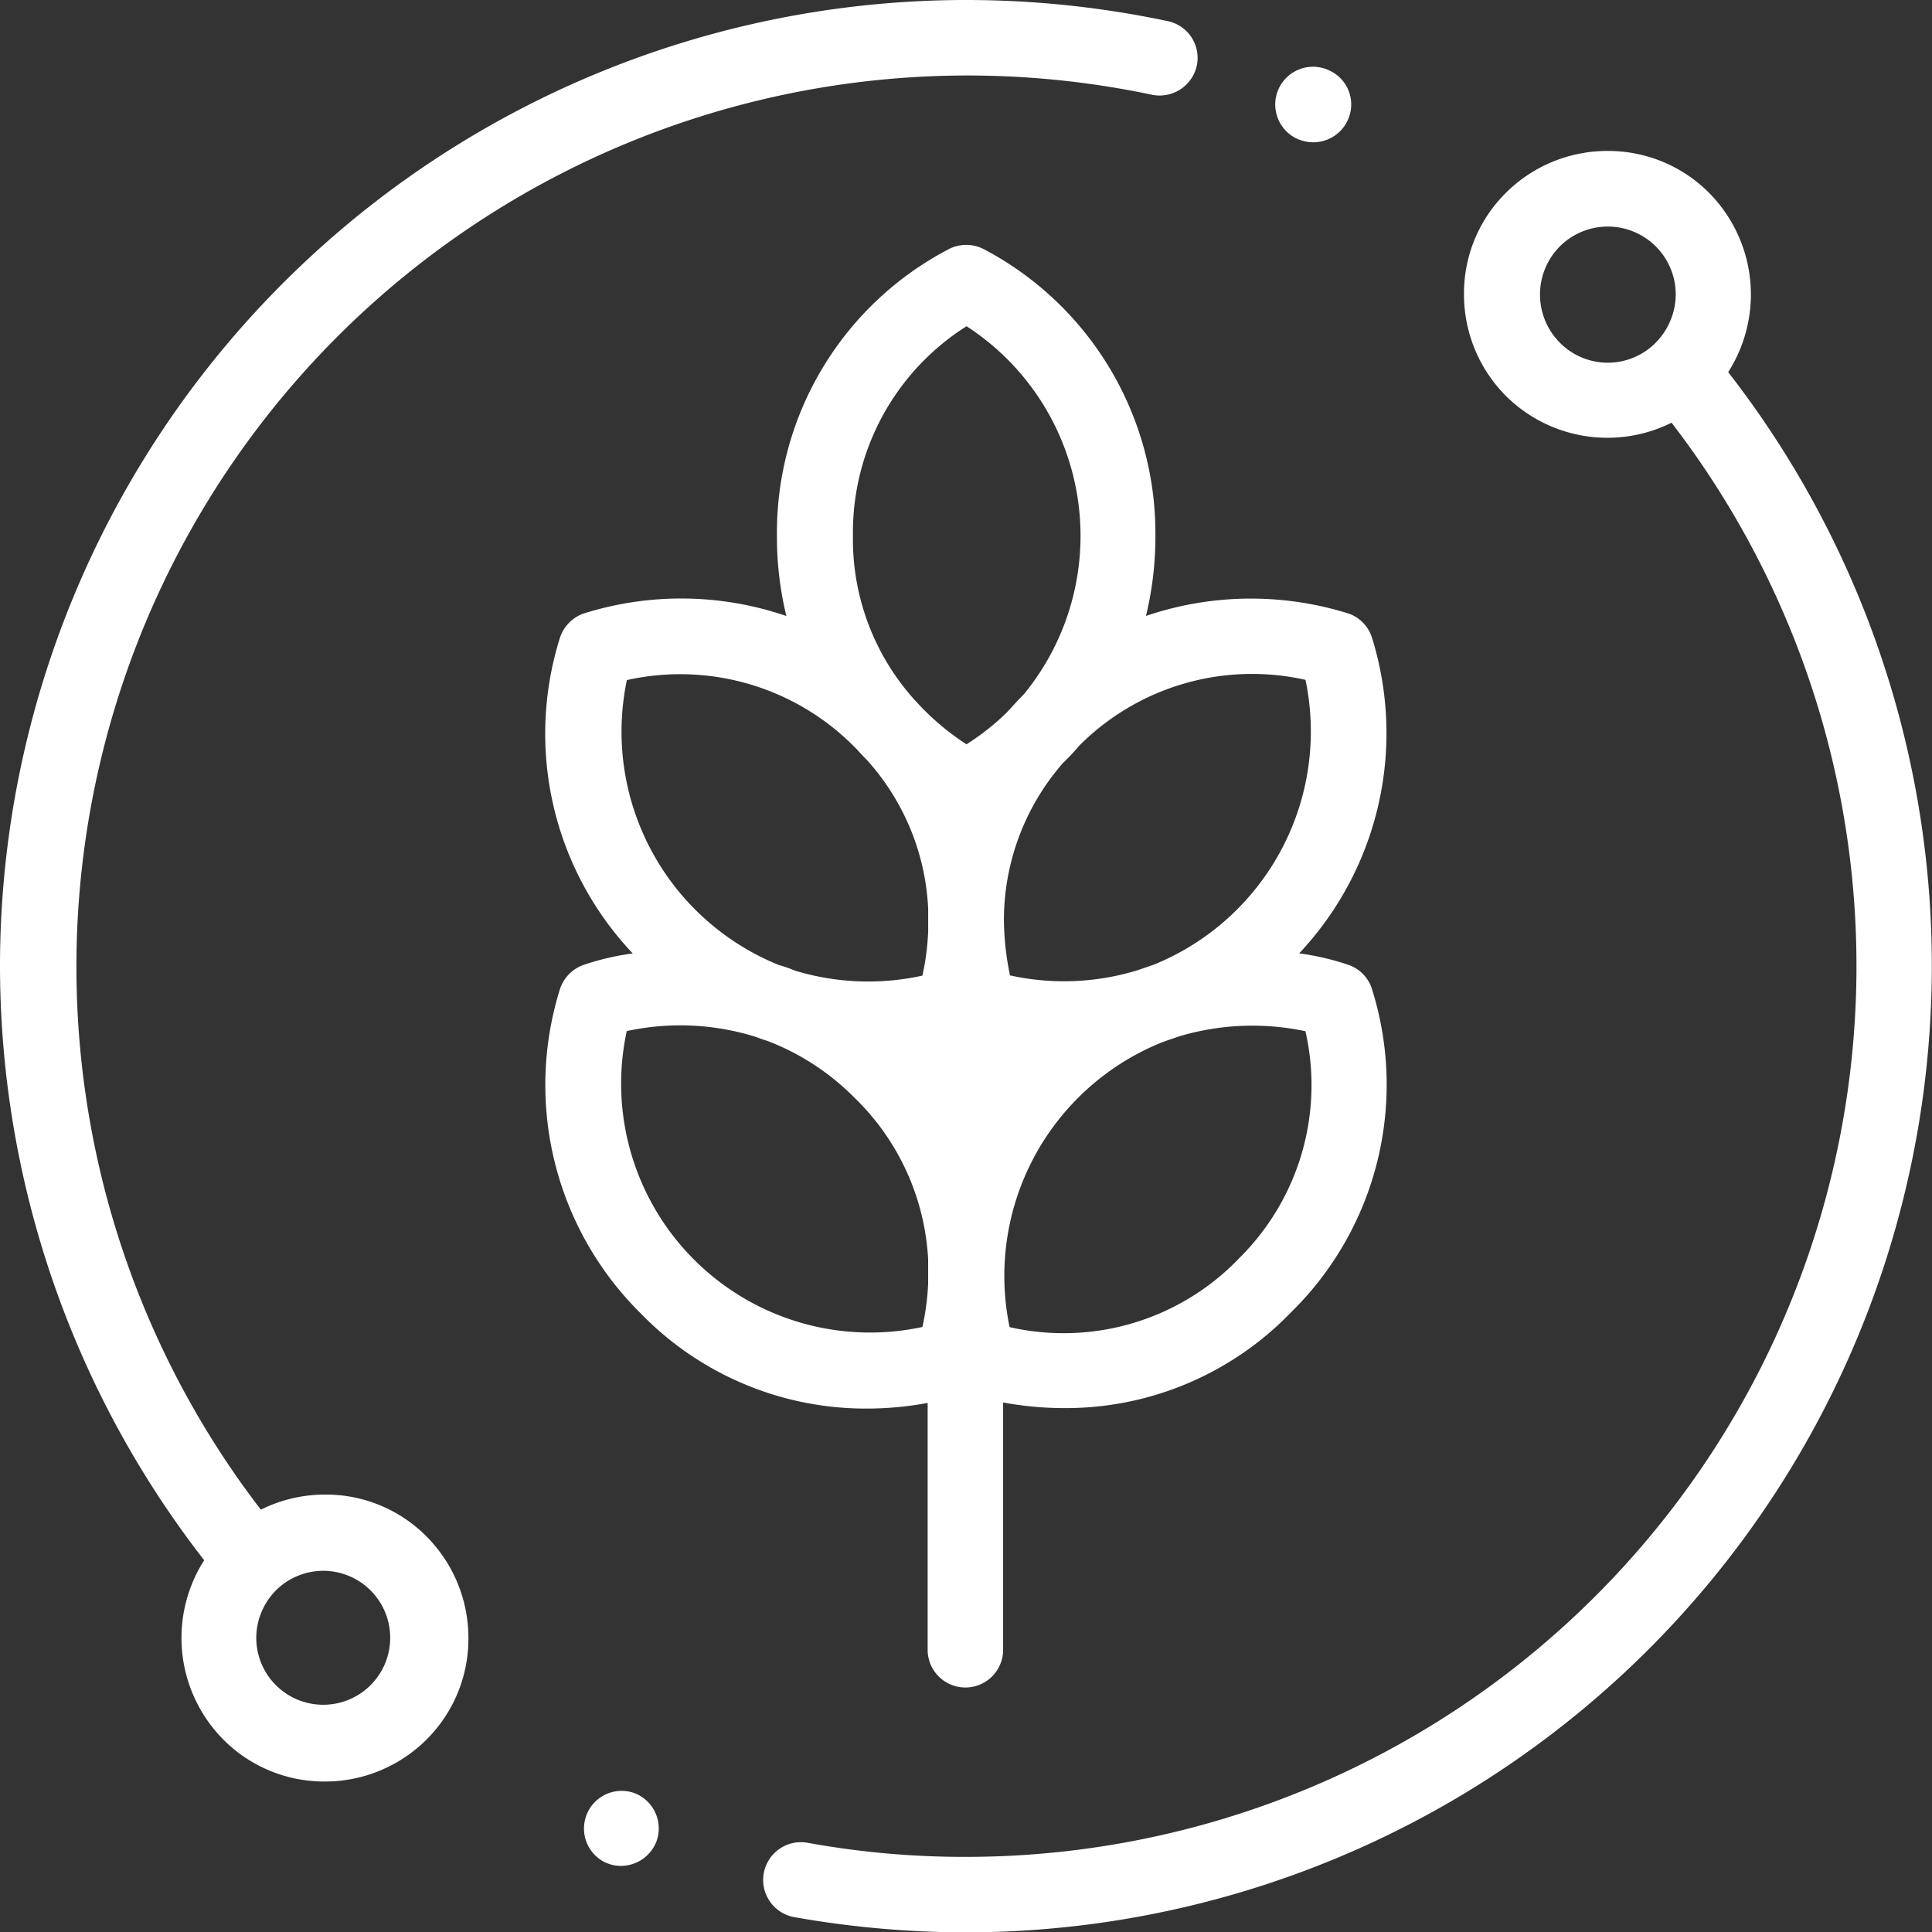 <svg id="wheat" xmlns="http://www.w3.org/2000/svg" width="58.157" height="58.168" viewBox="0 0 58.157 58.168">
  <rect x="0" y="0" width="58.157" height="58.168" fill="#333333" stroke="none"/>
  <defs>
    <style>
      .cls-1 {
        fill: #fff;
      }
    </style>
  </defs>
  <g id="Group_269" data-name="Group 269" transform="translate(16.418 7.373)">
    <g id="Group_268" data-name="Group 268">
      <path id="Path_414" data-name="Path 414" class="cls-1" d="M169.406,87.322a1.131,1.131,0,0,0-.7-.75,7.9,7.9,0,0,0-1.5-.352,9.678,9.678,0,0,0,2.2-9.475,1.131,1.131,0,0,0-.7-.75,9.822,9.822,0,0,0-6.112.068,10.126,10.126,0,0,0,.284-2.431,9.667,9.667,0,0,0-5.147-8.6A1.156,1.156,0,0,0,156.7,65a9.625,9.625,0,0,0-5.215,8.634,10.124,10.124,0,0,0,.284,2.431,9.77,9.77,0,0,0-6.124-.068,1.157,1.157,0,0,0-.7.75,9.619,9.619,0,0,0,2.2,9.475,7.9,7.9,0,0,0-1.5.352,1.157,1.157,0,0,0-.7.75,9.668,9.668,0,0,0,2.431,9.725,9.44,9.44,0,0,0,6.817,2.874,10.024,10.024,0,0,0,1.829-.17v7.43a1.136,1.136,0,1,0,2.272,0V99.739a10.16,10.16,0,0,0,1.84.17,9.423,9.423,0,0,0,6.817-2.874A9.594,9.594,0,0,0,169.406,87.322Zm-13.372,8.884a7.365,7.365,0,0,1-.17,1.261,7.494,7.494,0,0,1-8.9-8.907,7.6,7.6,0,0,1,3.908.182c.114.045.216.08.329.114a7.417,7.417,0,0,1,2.636,1.727,7.305,7.305,0,0,1,2.2,4.851v.773Zm0-10.577a7.365,7.365,0,0,1-.17,1.261,7.581,7.581,0,0,1-3.829-.148,4.163,4.163,0,0,0-.489-.17,7.577,7.577,0,0,1-4.578-8.578,7.375,7.375,0,0,1,6.873,2.034l.045.045c.1.114.2.216.3.318a7.179,7.179,0,0,1,1.852,4.488v.75Zm1.159-5.7a7.786,7.786,0,0,1-1.386-1.147c-.057-.057-.1-.114-.159-.17a7.227,7.227,0,0,1-1.875-4.976,7.344,7.344,0,0,1,3.42-6.294,7.518,7.518,0,0,1,1.727,11.077c-.182.182-.352.375-.523.557A7.443,7.443,0,0,1,157.193,79.926Zm1.125,5.34a7.188,7.188,0,0,1,1.761-4.76c.17-.17.341-.341.5-.534a7.343,7.343,0,0,1,6.817-1.988,7.576,7.576,0,0,1-4.578,8.578c-.17.057-.329.114-.5.17a7.537,7.537,0,0,1-3.817.148,8.444,8.444,0,0,1-.182-1.6Zm7.044,10.168a7.32,7.32,0,0,1-6.873,2.034,7.58,7.58,0,0,1,4.6-8.578c.159-.057.329-.114.489-.17a7.7,7.7,0,0,1,3.817-.159A7.32,7.32,0,0,1,165.361,95.434Z" transform="translate(-144.516 -64.895)"/>
    </g>
  </g>
  <g id="Group_271" data-name="Group 271" transform="translate(0)">
    <g id="Group_270" data-name="Group 270">
      <path id="Path_415" data-name="Path 415" class="cls-1" d="M35.151.636A29.334,29.334,0,0,0,29.084,0,29.092,29.092,0,0,0,0,29.084,29.163,29.163,0,0,0,6.146,46.966a4.344,4.344,0,0,0,.579,5.4,4.278,4.278,0,0,0,3.056,1.261,4.325,4.325,0,0,0,3.056-1.261A4.278,4.278,0,0,0,14.1,49.307a4.325,4.325,0,0,0-1.261-3.056,4.258,4.258,0,0,0-3.056-1.261,4.313,4.313,0,0,0-1.931.454A26.829,26.829,0,0,1,34.674,2.852a1.148,1.148,0,0,0,1.352-.875A1.131,1.131,0,0,0,35.151.636ZM8.328,47.852A2.016,2.016,0,1,1,7.714,49.3,2.04,2.04,0,0,1,8.328,47.852Z" transform="translate(0 0)"/>
    </g>
  </g>
  <g id="Group_273" data-name="Group 273" transform="translate(22.999 4.544)">
    <g id="Group_272" data-name="Group 272">
      <path id="Path_416" data-name="Path 416" class="cls-1" d="M231.46,46.658a4.344,4.344,0,0,0-.579-5.4A4.278,4.278,0,0,0,227.824,40a4.325,4.325,0,0,0-3.056,1.261,4.258,4.258,0,0,0-1.261,3.056,4.325,4.325,0,0,0,1.261,3.056,4.333,4.333,0,0,0,4.987.807,26.815,26.815,0,0,1-21.245,43.172,26.425,26.425,0,0,1-4.738-.42,1.137,1.137,0,1,0-.4,2.238,29.759,29.759,0,0,0,5.135.454A29.1,29.1,0,0,0,231.46,46.658Zm-2.181-.886a2.03,2.03,0,0,1-2.886,0,2.057,2.057,0,0,1,0-2.9,2.045,2.045,0,0,1,3.488,1.443A2.083,2.083,0,0,1,229.278,45.771Z" transform="translate(-202.437 -40)"/>
    </g>
  </g>
  <g id="Group_275" data-name="Group 275" transform="translate(17.536 53.891)">
    <g id="Group_274" data-name="Group 274">
      <path id="Path_417" data-name="Path 417" class="cls-1" d="M155.917,474.44l-.432,1.057.432-1.057a1.134,1.134,0,0,0-.852,2.1l.034.011a1.047,1.047,0,0,0,.409.08,1.151,1.151,0,0,0,1.068-.727A1.139,1.139,0,0,0,155.917,474.44Z" transform="translate(-154.355 -474.355)"/>
    </g>
  </g>
  <g id="Group_277" data-name="Group 277" transform="translate(38.384 2.006)">
    <g id="Group_276" data-name="Group 276">
      <path id="Path_418" data-name="Path 418" class="cls-1" d="M339.441,17.752l-.023-.011a1.137,1.137,0,1,0-.841,2.113h.011a1.1,1.1,0,0,0,.42.08,1.142,1.142,0,0,0,1.057-.716A1.125,1.125,0,0,0,339.441,17.752Z" transform="translate(-337.857 -17.657)"/>
    </g>
  </g>
</svg>
